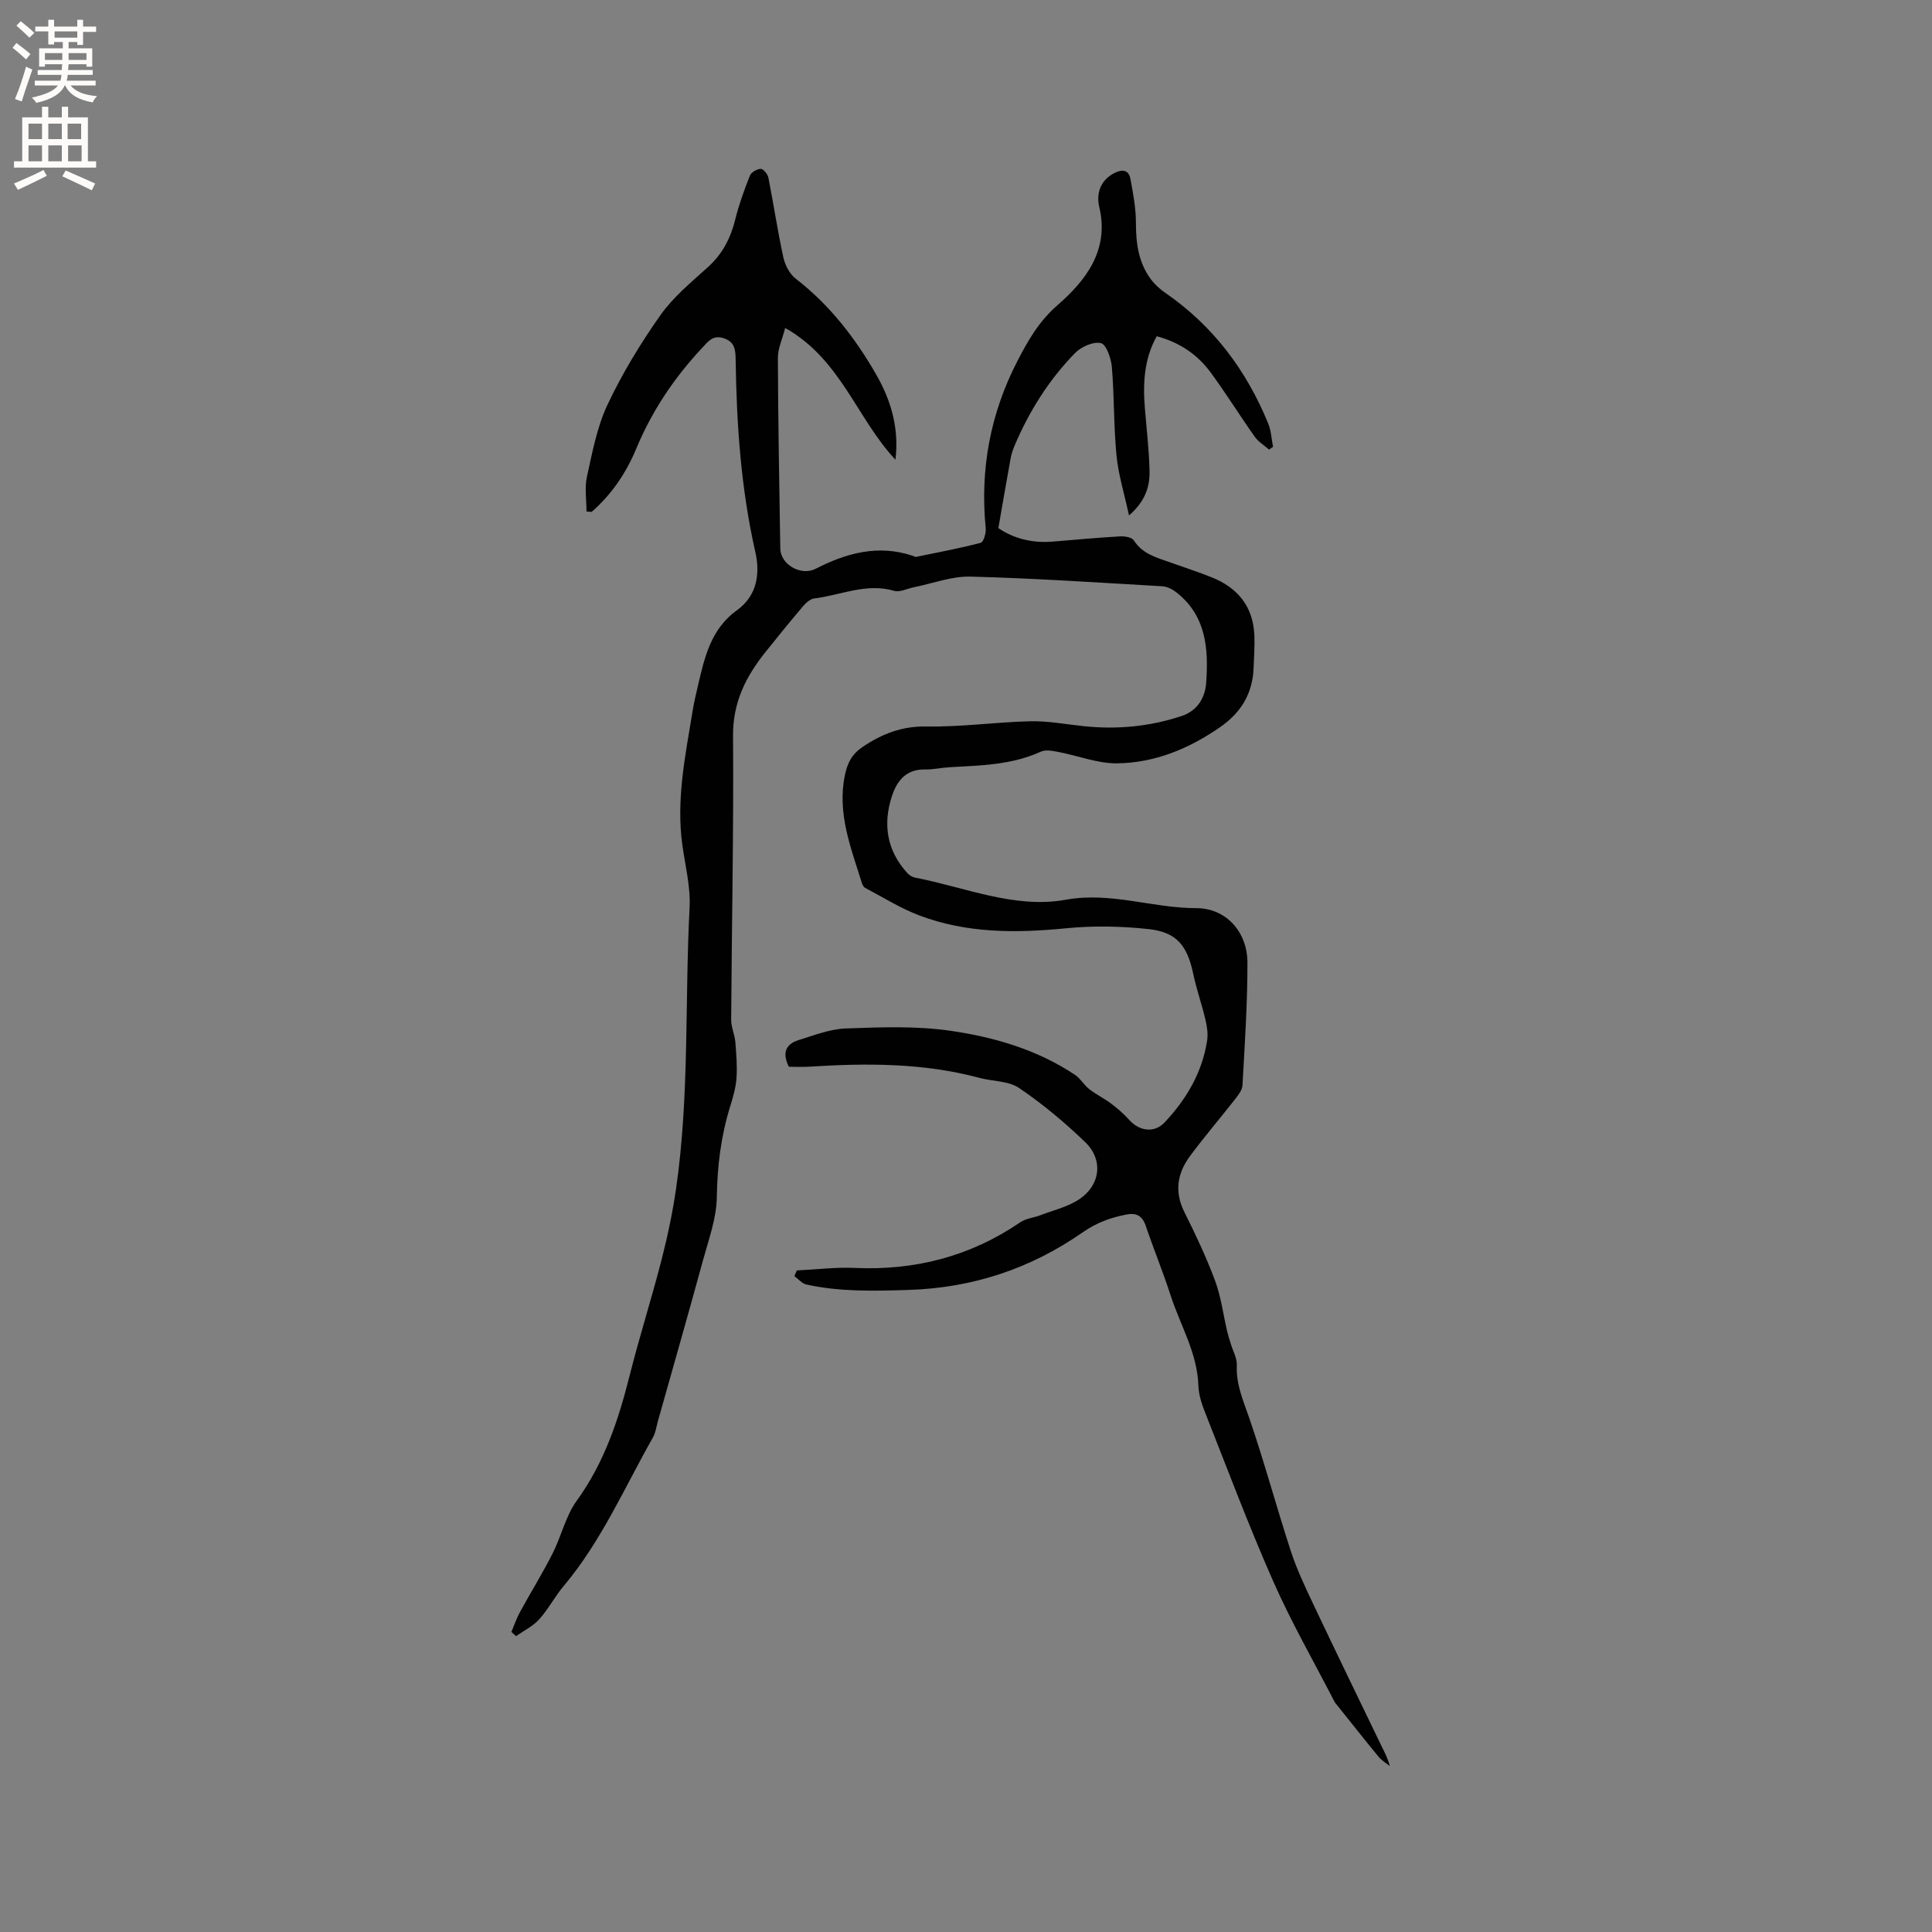 <svg enable-background="new 0 0 400 400" viewBox="0 0 400 400" xmlns="http://www.w3.org/2000/svg"><rect x="0" y="0" width="400" height="400" fill="#808080" stroke="none"/><path d="m121.43 105.91c0-2.41-.42-4.92.09-7.21 1.12-5.06 2.08-10.31 4.27-14.93 3.04-6.45 6.8-12.64 10.91-18.47 2.65-3.76 6.35-6.83 9.81-9.94 3.06-2.75 4.77-6.06 5.73-9.98.76-3.07 1.85-6.07 3.02-9.02.28-.7 1.47-1.38 2.25-1.4.52-.02 1.43 1.09 1.57 1.8 1.09 5.51 1.91 11.07 3.11 16.55.35 1.59 1.3 3.42 2.56 4.39 7.01 5.42 12.28 12.23 16.65 19.83 3.11 5.41 4.77 11.16 3.99 17.64-7.98-8.48-11.3-20.79-22.83-27.27-.59 2.33-1.52 4.27-1.51 6.21.05 13.14.29 26.28.5 39.43.05 3.42 4.34 5.75 7.32 4.22 6.39-3.28 13.02-5.09 20.18-2.66.2.07.42.24.59.2 4.48-.92 8.99-1.76 13.41-2.92.59-.15 1.13-2.01 1.03-3.01-1.2-12.22.95-23.78 6.59-34.67 2.2-4.25 4.41-8.16 8.33-11.57 5.72-4.99 10.72-11.28 8.6-20.23-.65-2.74.14-5.52 3.07-7.05 1.62-.84 3.02-.76 3.38 1.22.56 2.99 1.13 6.04 1.13 9.06 0 4.25.53 8.26 3.13 11.73.81 1.07 1.87 2.03 2.98 2.79 9.88 6.81 16.75 16 21.27 27.01.62 1.5.69 3.23 1.01 4.85-.28.19-.55.38-.83.57-1-.88-2.21-1.61-2.96-2.66-3.12-4.41-5.97-9.02-9.17-13.36-2.7-3.66-6.36-6.16-11.12-7.45-2.64 4.73-2.88 9.8-2.45 15.01.35 4.32.88 8.65.96 12.98.06 3.22-.93 6.23-4.25 9.12-.97-4.5-2.2-8.42-2.59-12.42-.59-6.07-.45-12.2-.96-18.28-.15-1.81-1.16-4.73-2.27-4.98-1.59-.37-4.12.78-5.4 2.1-5.36 5.51-9.43 11.96-12.44 19.05-.37.87-.69 1.78-.85 2.7-.85 4.67-1.65 9.34-2.54 14.45 3.18 2.17 7.04 3.15 11.29 2.79 4.64-.4 9.28-.81 13.93-1.08.95-.05 2.42.19 2.83.83 1.84 2.89 4.84 3.59 7.71 4.62 2.79 1 5.61 1.91 8.37 3.01 5.4 2.15 8.61 6.03 8.87 11.98.1 2.22-.07 4.45-.15 6.67-.18 5.34-2.5 9.31-6.97 12.41-6.46 4.47-13.49 7.36-21.26 7.47-4.05.06-8.1-1.58-12.18-2.35-1.18-.22-2.62-.53-3.61-.08-6.06 2.78-12.53 2.87-18.98 3.24-1.69.1-3.37.49-5.05.46-3.89-.07-5.8 2.34-6.84 5.52-1.91 5.85-1.05 11.29 3.21 15.95.4.43 1.01.81 1.58.92 10.36 1.99 20.6 6.5 31.22 4.58 9.35-1.69 17.95 1.75 26.98 1.74 6.19-.01 10.61 4.9 10.62 11.29.01 8.47-.56 16.94-1.03 25.4-.06 1.01-.9 2.06-1.59 2.94-3.06 3.92-6.31 7.7-9.27 11.7-2.63 3.55-3.28 7.38-1.16 11.61 2.32 4.63 4.54 9.35 6.35 14.2 1.23 3.31 1.67 6.92 2.48 10.39.21.89.49 1.76.76 2.64.44 1.49 1.33 3 1.26 4.47-.19 3.97 1.35 7.35 2.59 10.97 3.12 9.08 5.61 18.38 8.59 27.51 1.24 3.79 2.97 7.43 4.68 11.05 4.61 9.73 9.32 19.42 14 29.11.64 1.33 1.37 2.62 1.81 4.34-.78-.63-1.69-1.15-2.31-1.91-2.9-3.52-5.72-7.1-8.57-10.66-.2-.25-.43-.48-.57-.76-4.27-8.29-8.93-16.41-12.69-24.93-5.08-11.51-9.5-23.31-14.13-35.02-.69-1.75-1.3-3.65-1.36-5.5-.22-6.78-3.76-12.5-5.76-18.7-1.56-4.83-3.5-9.54-5.13-14.35-.72-2.13-1.98-2.77-4.09-2.34-3.22.64-6.08 1.66-8.92 3.64-10.82 7.54-22.78 11.55-36.2 11.96-7.13.22-14.1.4-21.05-1.12-.91-.2-1.66-1.14-2.49-1.74.17-.39.34-.79.51-1.18 4-.19 8.01-.7 11.99-.52 12.49.56 23.92-2.38 34.28-9.46 1.15-.79 2.74-.91 4.09-1.43 2.73-1.05 5.72-1.74 8.11-3.33 4.39-2.93 5.02-8.15 1.25-11.8-4.24-4.1-8.84-7.93-13.72-11.24-2.2-1.49-5.46-1.35-8.21-2.09-11.62-3.12-23.44-3.07-35.32-2.31-1.37.09-2.75.01-4.12.01-1.38-2.71-.77-4.66 2.01-5.52 3.21-.99 6.49-2.29 9.77-2.41 7.19-.25 14.51-.55 21.59.47 9.13 1.31 18.07 3.92 25.92 9.17 1.11.75 1.82 2.09 2.89 2.92 1.43 1.11 3.09 1.91 4.54 3 1.32 1 2.6 2.1 3.7 3.33 2.11 2.37 5.22 2.85 7.37.56 4.51-4.78 7.78-10.32 8.8-16.93.22-1.42-.02-2.97-.36-4.39-.75-3.18-1.85-6.27-2.52-9.46-1.23-5.81-3.41-8.61-9.23-9.24-5.64-.61-11.44-.73-17.08-.17-10.36 1.02-20.56 1.06-30.4-2.66-3.9-1.48-7.5-3.75-11.22-5.71-.32-.17-.56-.65-.68-1.04-2.25-7.26-5.15-14.39-3.5-22.31.53-2.52 1.44-4.34 3.71-5.86 4.06-2.71 8.1-4.29 13.19-4.2 7.15.13 14.31-.91 21.48-1.08 3.66-.08 7.35.62 11.02 1.01 6.95.74 13.75.09 20.38-2.12 3.21-1.07 4.79-3.81 5.01-6.79.52-7.08.04-14.05-6.31-18.9-.78-.59-1.83-1.09-2.79-1.15-13.22-.76-26.44-1.66-39.68-2-3.91-.1-7.86 1.43-11.8 2.22-1.34.27-2.84 1.07-4.01.73-5.78-1.7-11.08.91-16.58 1.58-.87.11-1.79 1.01-2.42 1.76-2.6 3.06-5.13 6.19-7.65 9.33-4.04 5.05-6.76 10.4-6.71 17.3.14 19.61-.27 39.23-.39 58.85-.01 1.52.73 3.03.86 4.56.21 2.5.41 5.04.24 7.53-.14 1.98-.73 3.96-1.32 5.88-1.89 6.11-2.66 12.3-2.75 18.74-.06 4.33-1.66 8.68-2.83 12.95-3.05 11.19-6.25 22.33-9.39 33.5-.31 1.12-.46 2.34-1.02 3.32-5.89 10.39-10.67 21.46-18.45 30.72-1.84 2.18-3.18 4.8-5.08 6.91-1.3 1.44-3.18 2.34-4.8 3.49-.32-.29-.64-.59-.96-.88.59-1.38 1.06-2.81 1.78-4.12 2.22-4.06 4.66-8 6.75-12.12 1.81-3.57 2.69-7.74 4.99-10.91 5.67-7.83 8.62-16.63 10.93-25.82 2.04-8.1 4.58-16.06 6.66-24.15 1.25-4.88 2.29-9.85 3.01-14.84 2.76-19.24 1.77-38.69 2.77-58.03.22-4.26-.89-8.59-1.49-12.88-1.32-9.41.61-18.56 2.11-27.75.29-1.77.7-3.53 1.11-5.29 1.38-5.88 2.68-11.74 8.08-15.62 4.14-2.97 4.83-7.51 3.81-12.03-2.98-13.1-3.89-26.39-4.08-39.76-.03-2-.1-3.76-2.5-4.53-2.25-.72-3.2.69-4.47 2.04-5.77 6.17-10.37 13.04-13.63 20.87-2.08 5-5.09 9.46-9.22 13.05-.36-.01-.71-.04-1.06-.07z" fill="#010102"/><g fill="#fcfbfa"><path d="m2.6 9.9.8-1c.9.7 1.9 1.4 2.9 2.3l-.9 1.1c-1.1-1-2-1.8-2.8-2.4zm.5 10.6c.9-2.1 1.6-4.3 2.3-6.7.4.2.8.4 1.3.6-.7 2.1-1.5 4.3-2.2 6.6zm.3-15.2.9-.9c1 .8 2 1.6 2.8 2.4l-1 1c-.9-.9-1.8-1.7-2.7-2.5zm12.6-1.2h1.2v1.4h2.7v1.1h-2.7v2.7h-1.2v-.6h-1.8v1.3h4.9v3.8h-1.2v-.5h-3.7c0 .4-.1.9-.1 1.2h5.1v1h-5.2c0 .5-.1.9-.2 1.2h6v1h-5.2c1.1 1.3 2.9 2 5.5 2.2-.4.4-.7.8-.9 1.3-2.9-.5-4.8-1.6-5.7-3.5h-.1c-.8 1.7-2.7 2.9-5.9 3.6-.2-.4-.6-.8-.9-1.1 2.8-.6 4.6-1.4 5.4-2.5h-4.8v-1h5.3c.1-.3.2-.7.2-1.2h-4.9v-1h5c0-.4 0-.8.1-1.2h-3.6v.5h-1.2v-3.8h4.9v-1.3h-1.8v.5h-1.2v-2.7h-2.7v-1h2.7v-1.4h1.2v1.4h4.8zm-6.7 8.3h3.6c0-.4 0-.9 0-1.4h-3.6zm1.9-4.6h4.8v-1.3h-4.7v1.3zm6.7 3.2h-3.7v1.4h3.7z"/><path d="m8.7 22.1h1.3v2.2h2.8v-2.2h1.3v2.2h4.1v9.1h1.7v1.3h-17v-1.3h1.7v-9.1h4.1zm.3 13.1.7 1.2c-1.8.9-3.8 1.9-6 2.9-.2-.4-.5-.8-.8-1.3 2.3-1 4.4-1.9 6.1-2.8zm-3.1-6.4h2.8v-3.2h-2.8zm0 4.6h2.8v-3.3h-2.8zm4.1-4.6h2.8v-3.2h-2.8zm0 4.6h2.8v-3.3h-2.8zm3.6 1.9c2.1.9 4.1 1.8 6.1 2.7l-.7 1.4c-2.2-1.1-4.2-2-6.1-2.9zm3.2-9.7h-2.8v3.2h2.8zm-2.7 7.8h2.8v-3.3h-2.8z"/></g></svg>